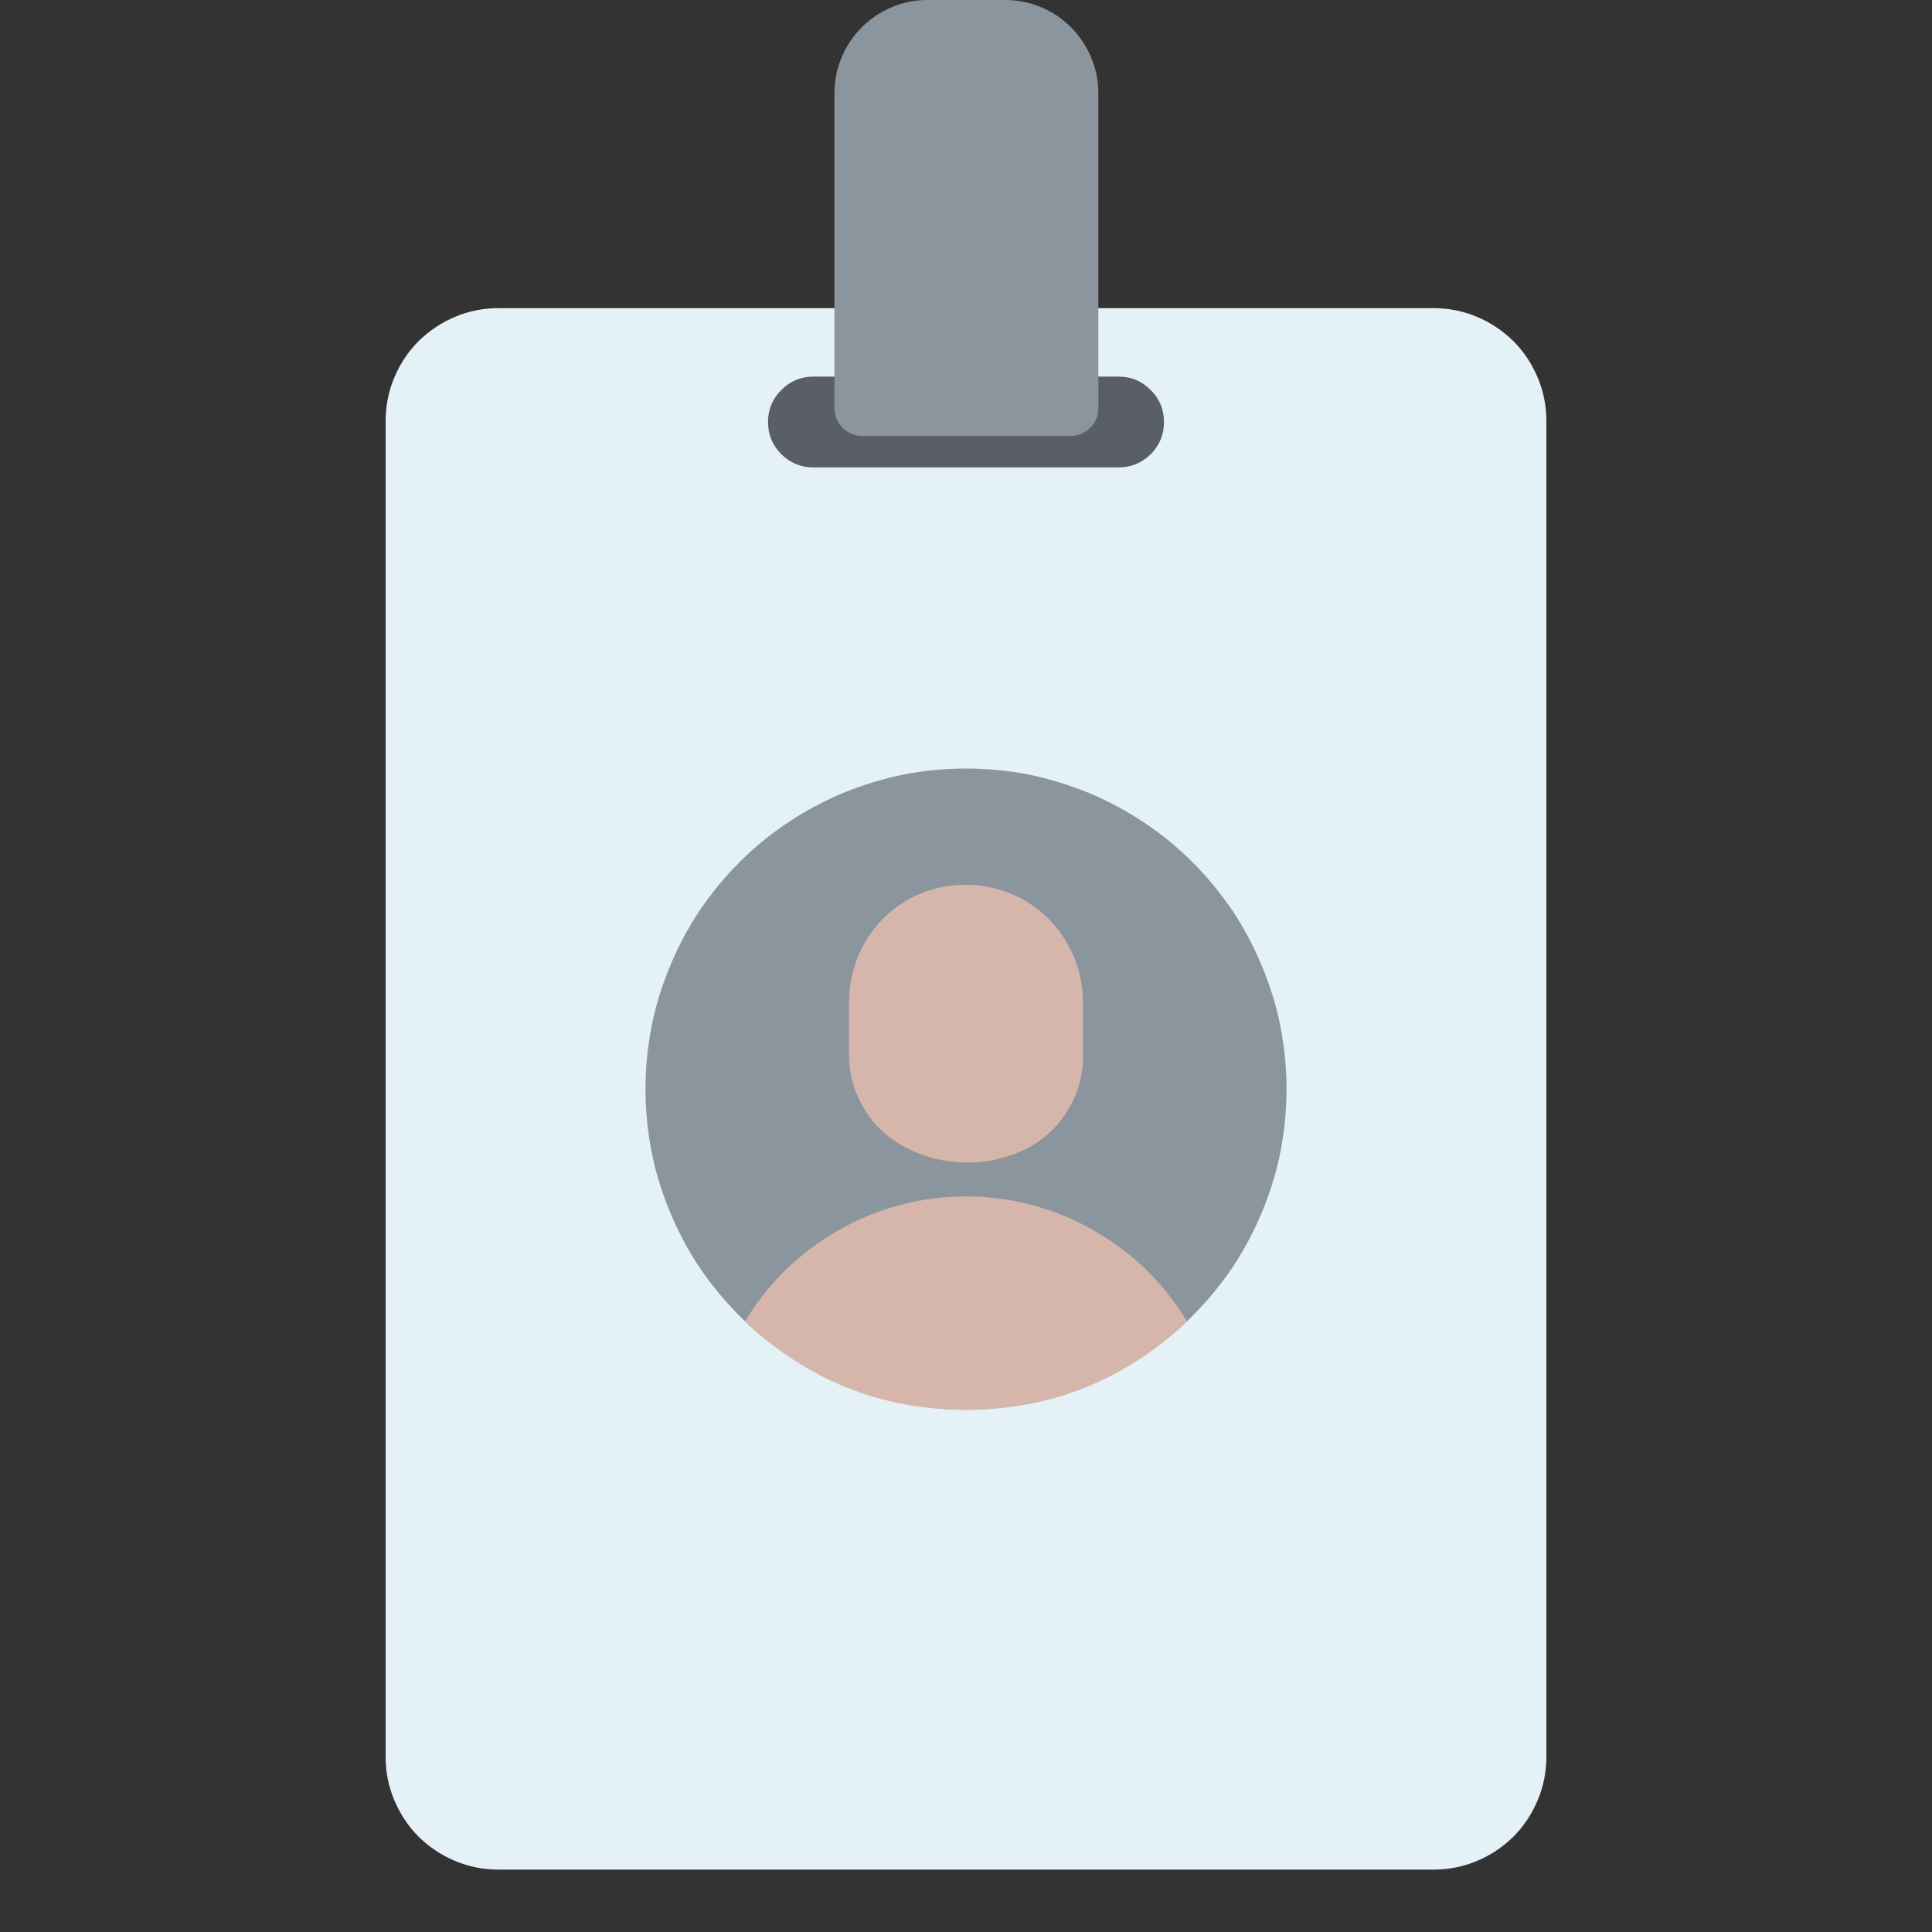 <?xml version="1.0" encoding="UTF-8"?><svg xmlns="http://www.w3.org/2000/svg" xmlns:xlink="http://www.w3.org/1999/xlink" contentScriptType="text/ecmascript" width="30" zoomAndPan="magnify" contentStyleType="text/css" viewBox="0 0 30 30" height="30" preserveAspectRatio="xMidYMid meet" version="1.0"><rect x="0" y="0" width="30" height="30" fill="#333333" stroke="none"/><defs><clipPath id="clip-0"><path d="M 5.926 4 L 24.074 4 L 24.074 29.031 L 5.926 29.031 Z M 5.926 4 " clip-rule="nonzero"/></clipPath></defs><g clip-path="url(#clip-0)"><path fill="rgb(89.409%, 94.51%, 96.86%)" d="M 7.742 4.785 L 22.258 4.785 C 22.492 4.785 22.715 4.828 22.93 4.918 C 23.145 5.008 23.332 5.133 23.5 5.297 C 23.664 5.461 23.789 5.652 23.879 5.867 C 23.969 6.082 24.012 6.305 24.012 6.539 L 24.012 27.277 C 24.012 27.512 23.969 27.734 23.879 27.949 C 23.789 28.164 23.664 28.355 23.5 28.52 C 23.332 28.684 23.145 28.809 22.93 28.898 C 22.715 28.988 22.492 29.031 22.258 29.031 L 7.742 29.031 C 7.508 29.031 7.285 28.988 7.07 28.898 C 6.855 28.809 6.668 28.684 6.5 28.52 C 6.336 28.355 6.211 28.164 6.121 27.949 C 6.031 27.734 5.988 27.512 5.988 27.277 L 5.988 6.539 C 5.988 6.305 6.031 6.082 6.121 5.867 C 6.211 5.652 6.336 5.461 6.5 5.297 C 6.668 5.133 6.855 5.008 7.07 4.918 C 7.285 4.828 7.508 4.785 7.742 4.785 Z M 7.742 4.785 " fill-opacity="1" fill-rule="nonzero"/></g><path fill="rgb(35.289%, 36.859%, 39.999%)" d="M 17.371 7.258 L 12.629 7.258 C 12.434 7.258 12.27 7.188 12.129 7.051 C 11.992 6.91 11.926 6.746 11.926 6.551 C 11.926 6.355 11.996 6.191 12.133 6.055 C 12.27 5.918 12.434 5.848 12.629 5.848 L 17.371 5.848 C 17.566 5.848 17.73 5.918 17.867 6.055 C 18.004 6.191 18.074 6.355 18.074 6.551 C 18.074 6.746 18.008 6.91 17.871 7.051 C 17.73 7.188 17.566 7.258 17.371 7.258 Z M 17.371 7.258 " fill-opacity="1" fill-rule="nonzero"/><path fill="rgb(54.509%, 58.429%, 61.96%)" d="M 14.395 0 L 15.605 0 C 15.797 0 15.984 0.035 16.16 0.109 C 16.34 0.184 16.496 0.289 16.633 0.426 C 16.766 0.562 16.871 0.719 16.945 0.895 C 17.02 1.074 17.055 1.258 17.055 1.453 L 17.055 6.332 C 17.055 6.453 17.016 6.555 16.93 6.641 C 16.844 6.727 16.742 6.77 16.621 6.77 L 13.391 6.77 C 13.27 6.77 13.168 6.727 13.082 6.641 C 13 6.555 12.957 6.453 12.957 6.332 L 12.957 1.453 C 12.957 1.262 12.992 1.074 13.066 0.898 C 13.137 0.723 13.242 0.566 13.375 0.43 C 13.512 0.293 13.668 0.188 13.844 0.113 C 14.02 0.039 14.203 0 14.395 0 Z M 14.395 0 " fill-opacity="1" fill-rule="nonzero"/><path fill="rgb(54.509%, 58.429%, 61.96%)" d="M 19.977 16.91 C 19.977 17.238 19.945 17.562 19.883 17.883 C 19.82 18.203 19.723 18.516 19.598 18.816 C 19.473 19.117 19.32 19.406 19.141 19.676 C 18.957 19.949 18.75 20.199 18.52 20.43 C 18.289 20.664 18.039 20.867 17.766 21.051 C 17.492 21.23 17.207 21.387 16.906 21.512 C 16.602 21.637 16.293 21.73 15.973 21.793 C 15.652 21.855 15.328 21.891 15 21.891 C 14.672 21.891 14.348 21.855 14.027 21.793 C 13.707 21.73 13.398 21.637 13.094 21.512 C 12.793 21.387 12.508 21.23 12.234 21.051 C 11.961 20.867 11.711 20.664 11.48 20.43 C 11.25 20.199 11.043 19.949 10.859 19.676 C 10.68 19.406 10.527 19.117 10.402 18.816 C 10.277 18.516 10.18 18.203 10.117 17.883 C 10.055 17.562 10.023 17.238 10.023 16.91 C 10.023 16.586 10.055 16.262 10.117 15.941 C 10.18 15.621 10.277 15.309 10.402 15.008 C 10.527 14.703 10.68 14.418 10.859 14.145 C 11.043 13.875 11.25 13.621 11.48 13.391 C 11.711 13.16 11.961 12.953 12.234 12.773 C 12.508 12.59 12.793 12.438 13.094 12.312 C 13.398 12.188 13.707 12.094 14.027 12.027 C 14.348 11.965 14.672 11.934 15 11.934 C 15.328 11.934 15.652 11.965 15.973 12.027 C 16.293 12.094 16.602 12.188 16.906 12.312 C 17.207 12.438 17.492 12.59 17.766 12.773 C 18.039 12.953 18.289 13.16 18.52 13.391 C 18.75 13.621 18.957 13.875 19.141 14.145 C 19.32 14.418 19.473 14.703 19.598 15.008 C 19.723 15.309 19.82 15.621 19.883 15.941 C 19.945 16.262 19.977 16.586 19.977 16.91 Z M 19.977 16.91 " fill-opacity="1" fill-rule="nonzero"/><path fill="rgb(83.919%, 71.37%, 66.669%)" d="M 16.816 16.387 L 16.816 15.562 C 16.816 15.234 16.734 14.93 16.57 14.648 C 16.41 14.363 16.184 14.141 15.902 13.977 C 15.621 13.82 15.316 13.738 14.992 13.738 C 14.672 13.738 14.367 13.82 14.086 13.977 C 13.805 14.141 13.582 14.367 13.422 14.648 C 13.262 14.934 13.184 15.238 13.184 15.562 L 13.184 16.387 C 13.184 16.672 13.258 16.941 13.402 17.188 C 13.543 17.438 13.742 17.633 13.988 17.777 C 14.309 17.961 14.652 18.051 15.02 18.051 C 15.387 18.051 15.727 17.961 16.047 17.777 C 16.289 17.629 16.477 17.43 16.613 17.184 C 16.754 16.934 16.82 16.668 16.816 16.387 Z M 16.816 16.387 " fill-opacity="1" fill-rule="nonzero"/><path fill="rgb(83.919%, 71.37%, 66.669%)" d="M 15 21.891 C 16.328 21.891 17.469 21.43 18.43 20.516 C 18.25 20.219 18.039 19.953 17.793 19.711 C 17.543 19.473 17.27 19.266 16.969 19.098 C 16.668 18.926 16.352 18.797 16.02 18.711 C 15.684 18.621 15.344 18.578 15 18.578 C 14.656 18.578 14.316 18.621 13.98 18.711 C 13.648 18.797 13.332 18.926 13.031 19.098 C 12.73 19.266 12.457 19.473 12.207 19.711 C 11.961 19.953 11.75 20.219 11.57 20.516 C 12.531 21.43 13.676 21.891 15 21.891 Z M 15 21.891 " fill-opacity="1" fill-rule="nonzero"/></svg>